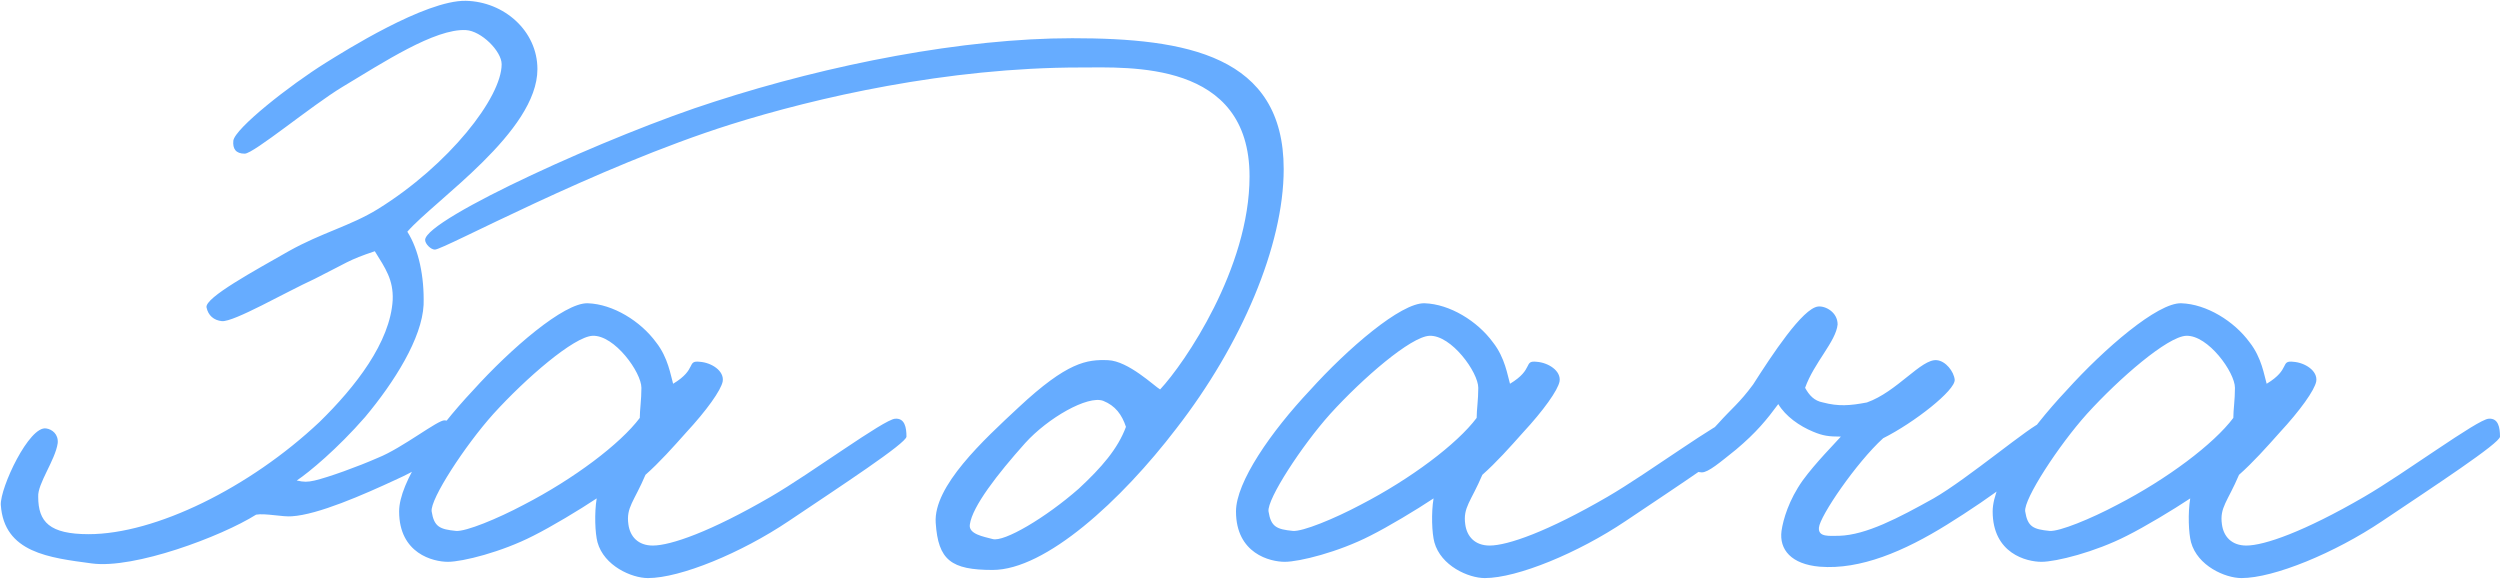 <?xml version="1.0" encoding="UTF-8"?> <svg xmlns="http://www.w3.org/2000/svg" width="431" height="100" viewBox="0 0 431 100" fill="none"> <path d="M92.651 11.915C92.651 5.327 86.904 0.28 80.316 0.14C73.308 0 59.151 8.971 56.207 10.793C49.9 14.718 40.508 22.147 40.228 24.249C40.088 25.651 40.648 26.492 42.19 26.492C43.732 26.492 53.684 18.222 59.011 14.998C66.019 10.793 74.99 4.906 80.316 5.186C82.98 5.327 86.484 8.831 86.484 11.073C86.484 16.82 77.373 28.454 65.178 36.023C60.412 38.967 55.506 40.088 49.759 43.312C43.872 46.676 35.322 51.302 35.602 52.984C35.883 54.386 36.864 55.227 38.266 55.367C40.368 55.507 49.059 50.461 54.245 48.078C59.852 45.275 59.992 44.854 64.617 43.312C66.439 46.256 67.841 48.218 67.701 51.722C67.281 59.011 61.253 66.721 55.086 72.748C43.031 84.102 26.772 92.091 15.278 92.091C8.55 92.091 6.587 89.989 6.587 85.643C6.447 83.401 9.531 79.336 9.951 76.392C10.092 74.85 8.97 74.009 7.989 73.869C5.046 73.308 -0.001 84.102 0.14 87.045C0.7 95.315 8.55 96.156 15.838 97.137C23.127 98.118 38.125 92.512 44.153 88.727C45.694 88.447 48.778 89.148 50.32 89.007C54.806 88.727 62.515 85.363 68.542 82.56C74.149 80.037 78.915 76.252 78.915 74.71C78.915 73.168 78.214 72.608 76.672 72.468C75.55 72.327 69.383 77.233 65.178 78.915C61.674 80.457 56.628 82.279 54.245 82.84C52.983 83.12 52.423 83.12 51.161 82.84C53.264 81.438 58.17 77.373 62.935 71.907C67.981 65.879 72.747 58.31 73.028 52.563C73.168 47.658 72.186 43.032 70.224 39.948C74.99 34.482 92.651 22.707 92.651 11.915ZM156.275 75.271C156.275 73.729 155.994 72.047 154.312 72.187C152.35 72.327 139.875 81.579 132.866 85.643C122.494 91.671 115.626 94.053 112.542 94.053C110.019 94.053 108.617 92.512 108.337 90.409C107.916 87.466 109.318 86.484 111.28 81.859C113.663 79.756 116.046 77.093 118.289 74.57C121.793 70.785 124.316 67.281 124.597 65.739C124.877 63.917 122.634 62.516 120.672 62.375C118.289 62.095 120.251 63.637 116.046 66.16C115.626 64.758 115.205 61.675 113.103 59.011C110.439 55.367 105.674 52.423 101.328 52.283C97.264 52.143 88.012 60.133 81.565 67.281C74.837 74.43 68.809 83.12 68.809 88.166C68.809 95.455 74.696 96.857 77.219 96.857C79.743 96.857 86.471 95.175 91.937 92.371C95.021 90.83 99.927 87.886 102.87 85.924C102.45 88.447 102.59 91.951 103.01 93.493C104.132 97.558 108.898 99.66 111.701 99.66C117.308 99.66 127.82 95.315 135.95 89.848C144.921 83.821 156.275 76.392 156.275 75.271ZM110.58 66.861C110.58 68.963 110.299 70.645 110.299 72.047C106.935 76.532 98.946 82.56 90.255 87.045C85.77 89.428 80.303 91.671 78.621 91.53C75.818 91.25 74.837 90.83 74.416 88.166C74.136 86.064 80.163 76.813 85.069 71.346C90.676 65.179 98.946 58.03 102.169 57.89C105.954 57.75 110.58 64.198 110.58 66.861ZM221.309 29.155C221.309 9.532 204.488 6.588 184.865 6.588C166.082 6.588 143.094 11.073 123.19 17.521C105.529 23.128 73.43 37.706 73.29 41.35C73.29 42.051 74.272 43.032 74.972 43.032C76.514 43.032 102.445 28.875 125.994 21.446C140.712 16.82 163.279 11.634 186.266 11.634C194.677 11.634 215.422 10.373 215.422 30.417C215.422 46.256 204.208 62.656 200.003 67.141C199.022 66.58 194.536 62.235 191.032 62.095C187.388 61.955 184.024 62.375 175.614 70.225C169.586 75.832 160.896 83.821 161.316 90.129C161.737 96.576 163.98 98.259 171.128 98.259C180.239 98.259 193.275 86.344 202.806 73.869C214.02 59.432 221.309 42.331 221.309 29.155ZM194.116 73.589C192.714 77.373 189.911 80.597 185.986 84.242C180.239 89.288 173.091 93.493 171.128 92.932C169.586 92.512 166.923 92.091 167.204 90.409C167.624 87.325 171.969 81.719 176.735 76.392C180.66 72.047 187.528 68.122 190.191 69.103C192.294 69.944 193.415 71.486 194.116 73.589ZM300.55 75.271C300.55 73.729 300.27 72.047 298.588 72.187C296.625 72.327 284.15 81.579 277.142 85.643C266.769 91.671 259.901 94.053 256.817 94.053C254.294 94.053 252.893 92.512 252.612 90.409C252.192 87.466 253.594 86.484 255.556 81.859C257.939 79.756 260.322 77.093 262.564 74.57C266.069 70.785 268.592 67.281 268.872 65.739C269.152 63.917 266.91 62.516 264.947 62.375C262.564 62.095 264.527 63.637 260.322 66.16C259.901 64.758 259.481 61.675 257.378 59.011C254.715 55.367 249.949 52.423 245.604 52.283C241.539 52.143 232.288 60.133 225.84 67.281C219.112 74.43 213.085 83.12 213.085 88.166C213.085 95.455 218.972 96.857 221.495 96.857C224.018 96.857 230.746 95.175 236.213 92.371C239.296 90.83 244.202 87.886 247.146 85.924C246.725 88.447 246.865 91.951 247.286 93.493C248.407 97.558 253.173 99.66 255.976 99.66C261.583 99.66 272.096 95.315 280.226 89.848C289.196 83.821 300.55 76.392 300.55 75.271ZM254.855 66.861C254.855 68.963 254.575 70.645 254.575 72.047C251.211 76.532 243.221 82.56 234.531 87.045C230.045 89.428 224.579 91.671 222.897 91.53C220.093 91.25 219.112 90.83 218.692 88.166C218.411 86.064 224.438 76.813 229.344 71.346C234.951 65.179 243.221 58.03 246.445 57.89C250.23 57.75 254.855 64.198 254.855 66.861ZM354.09 75.271C354.371 74.009 353.53 72.468 352.128 72.748C350.306 73.168 339.232 82.56 333.345 85.924C327.318 89.288 321.711 92.231 317.086 92.371C315.404 92.371 313.441 92.652 313.582 90.97C313.722 89.007 320.029 79.756 324.655 75.551C329.981 72.888 337.13 67.281 336.99 65.459C336.85 64.057 335.448 62.235 333.906 62.095C331.243 61.815 327.038 67.562 321.851 69.384C318.908 69.944 316.946 70.085 314.282 69.384C312.74 69.103 311.899 68.122 311.199 66.861C312.74 62.516 316.525 58.871 316.805 55.928C316.805 53.825 314.703 52.704 313.441 52.844C310.778 53.124 305.452 61.254 302.228 66.3C299.845 69.524 298.583 70.365 296.201 73.028C294.098 75.411 291.435 77.233 290.874 79.196C290.594 80.317 292.136 81.438 293.397 81.438C294.519 81.438 296.481 79.756 299.284 77.514C302.788 74.57 304.611 72.327 306.573 69.664C307.835 71.767 310.217 73.449 312.6 74.43C314.282 75.131 315.264 75.271 317.366 75.271C316.385 76.392 313.021 79.756 310.778 82.84C308.395 86.204 307.414 89.568 307.134 91.53C306.713 94.754 308.816 97.277 313.722 97.698C320.73 98.259 328.299 95.035 335.728 90.409C342.737 86.064 353.389 78.635 354.09 75.271ZM431 75.271C431 73.729 430.72 72.047 429.038 72.187C427.076 72.327 414.601 81.579 407.592 85.643C397.22 91.671 390.351 94.053 387.268 94.053C384.745 94.053 383.343 92.512 383.063 90.409C382.642 87.466 384.044 86.484 386.006 81.859C388.389 79.756 390.772 77.093 393.015 74.57C396.519 70.785 399.042 67.281 399.322 65.739C399.603 63.917 397.36 62.516 395.397 62.375C393.015 62.095 394.977 63.637 390.772 66.16C390.351 64.758 389.931 61.675 387.828 59.011C385.165 55.367 380.399 52.423 376.054 52.283C371.989 52.143 362.738 60.133 356.29 67.281C349.562 74.43 343.535 83.12 343.535 88.166C343.535 95.455 349.422 96.857 351.945 96.857C354.468 96.857 361.196 95.175 366.663 92.371C369.747 90.83 374.652 87.886 377.596 85.924C377.176 88.447 377.316 91.951 377.736 93.493C378.858 97.558 383.623 99.66 386.427 99.66C392.033 99.66 402.546 95.315 410.676 89.848C419.647 83.821 431 76.392 431 75.271ZM385.305 66.861C385.305 68.963 385.025 70.645 385.025 72.047C381.661 76.532 373.671 82.56 364.981 87.045C360.495 89.428 355.029 91.671 353.347 91.53C350.543 91.25 349.562 90.83 349.142 88.166C348.861 86.064 354.889 76.813 359.795 71.346C365.401 65.179 373.671 58.03 376.895 57.89C380.68 57.75 385.305 64.198 385.305 66.861Z" fill="#66ACFF"></path> </svg> 